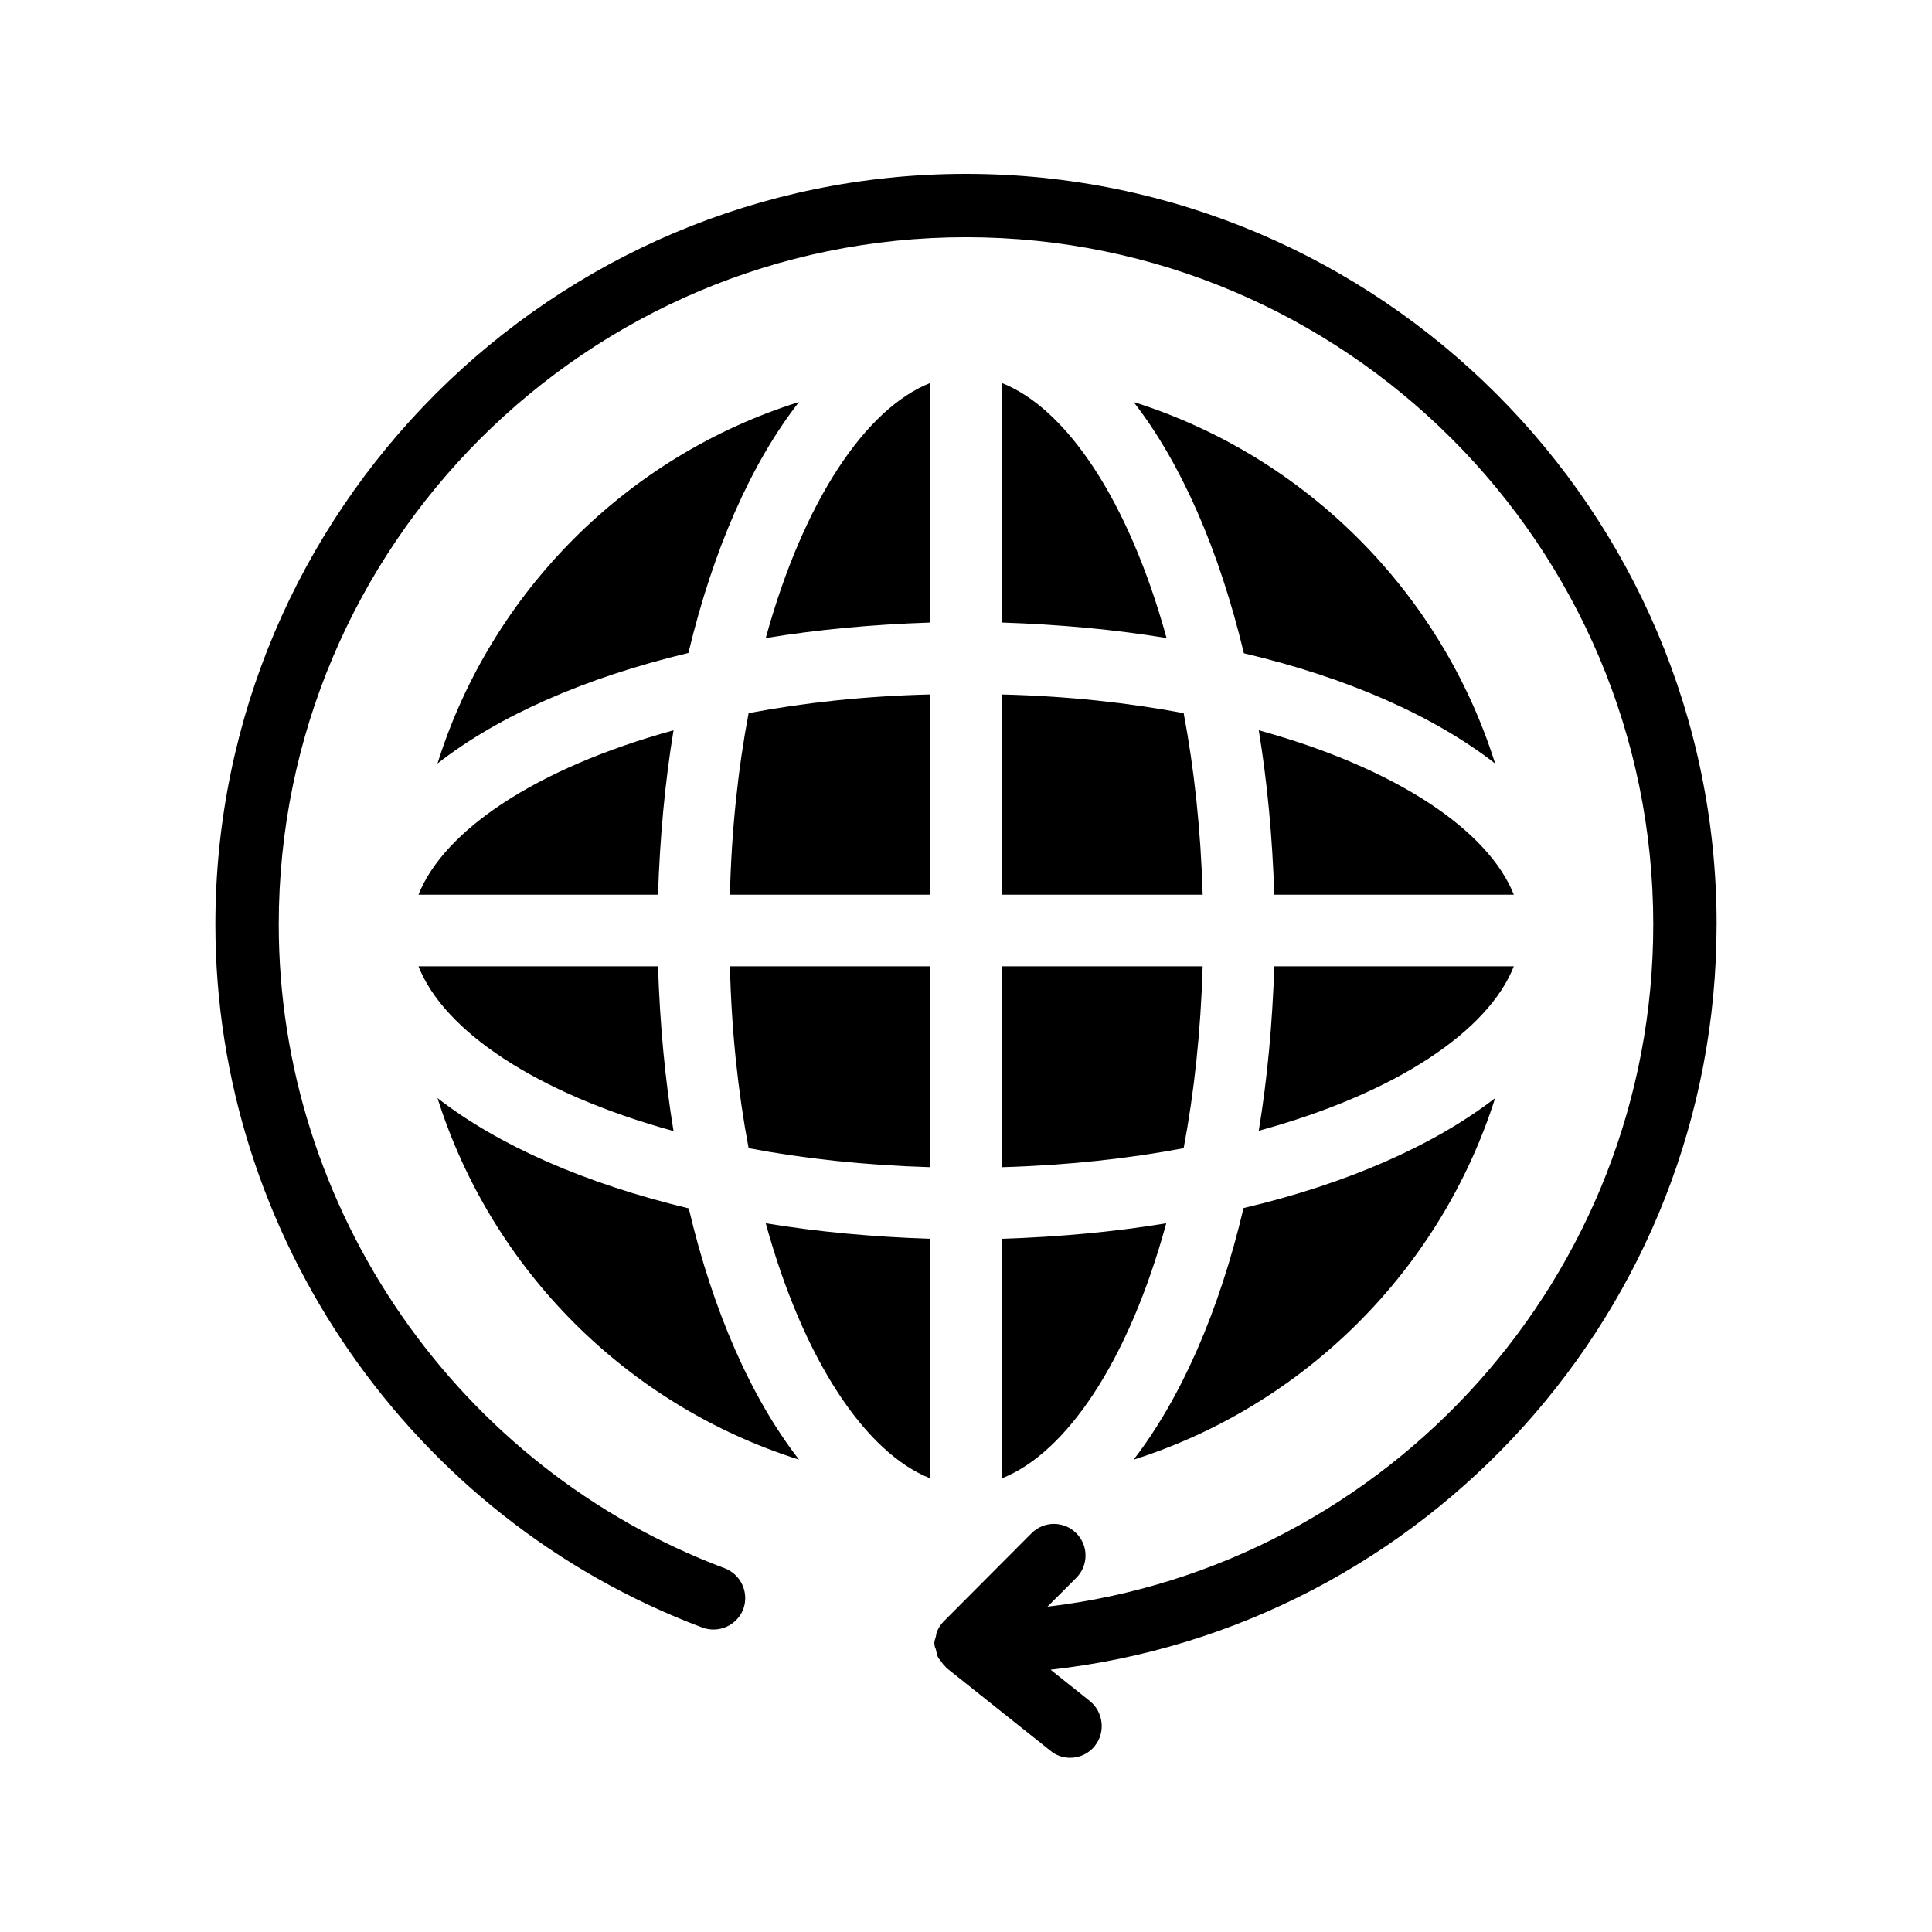 <?xml version="1.0" encoding="UTF-8"?>
<!-- Uploaded to: ICON Repo, www.svgrepo.com, Generator: ICON Repo Mixer Tools -->
<svg fill="#000000" width="800px" height="800px" version="1.1" viewBox="144 144 512 512" xmlns="http://www.w3.org/2000/svg">
 <g>
  <path d="m453.15 313.09c-13.77-2.266-28.383-3.609-43.664-4.113v-63.48c17.043 6.719 33.586 30.984 43.664 67.594z"/>
  <path d="m481.7 400.08h63.48c-6.719 17.047-30.984 33.586-67.594 43.578 2.266-13.77 3.609-28.297 4.113-43.578z"/>
  <path d="m390.51 245.5v63.48c-15.281 0.504-29.809 1.848-43.578 4.113 10.074-36.609 26.613-60.875 43.578-67.594z"/>
  <path d="m318.38 381.11h-63.48c6.719-16.961 30.984-33.504 67.594-43.578-2.266 13.77-3.609 28.297-4.113 43.578z"/>
  <path d="m473.55 464.15c27.457-6.465 50.465-16.625 66.672-29.137-14.441 45.426-50.383 81.367-95.809 95.809 12.512-16.207 22.672-39.211 29.137-66.672z"/>
  <path d="m545.18 381.11h-63.48c-0.504-15.281-1.848-29.809-4.113-43.578 36.609 10.074 60.875 26.617 67.594 43.578z"/>
  <path d="m326.53 464.23c6.465 27.457 16.625 50.383 29.223 66.586-45.512-14.359-81.449-50.297-95.809-95.809 16.203 12.598 39.211 22.672 66.586 29.223z"/>
  <path d="m342.39 332.99c14.609-2.769 30.816-4.535 48.113-4.953v53.066h-53.066c0.422-17.297 2.184-33.504 4.953-48.113z"/>
  <path d="m473.64 317.12c-6.551-27.375-16.625-50.383-29.223-66.586 45.512 14.359 81.449 50.297 95.809 95.809-16.203-12.598-39.125-22.758-66.586-29.223z"/>
  <path d="m457.68 448.28c-14.695 2.769-30.816 4.535-48.199 5.039v-53.234h53.234c-0.5 17.379-2.262 33.5-5.035 48.195z"/>
  <path d="m337.44 400.08h53.066v53.234c-17.297-0.504-33.504-2.266-48.113-5.039-2.769-14.691-4.531-30.812-4.953-48.195z"/>
  <path d="m462.72 381.11h-53.234v-53.066c17.383 0.418 33.504 2.184 48.199 4.953 2.769 14.609 4.531 30.816 5.035 48.113z"/>
  <path d="m254.9 400.08h63.48c0.504 15.281 1.848 29.895 4.113 43.664-36.609-10.078-60.879-26.617-67.594-43.664z"/>
  <path d="m326.44 317.04c-27.375 6.551-50.297 16.625-66.504 29.305 14.273-45.512 50.297-81.531 95.809-95.809-12.68 16.207-22.754 39.129-29.305 66.504z"/>
  <path d="m346.93 468.18c13.77 2.266 28.297 3.609 43.578 4.113v63.48c-16.961-6.715-33.5-30.984-43.578-67.594z"/>
  <path d="m453.07 468.18c-9.992 36.609-26.535 60.879-43.578 67.594v-63.48c15.281-0.5 29.809-1.844 43.578-4.113z"/>
  <path d="m598.92 389c0-109.66-89.258-198.92-198.92-198.92-109.66 0-198.92 89.258-198.92 198.92 0 82.457 51.891 157.36 129.06 186.32 4.367 1.594 9.152-0.586 10.832-4.871 1.594-4.367-0.586-9.152-4.871-10.832-70.785-26.531-118.23-95.137-118.23-170.62 0-100.43 81.703-182.13 182.13-182.13s182.13 81.699 182.13 182.13c0 93.121-70.281 170.12-160.55 180.79l7.641-7.641c3.273-3.273 3.273-8.566 0-11.84-3.273-3.273-8.566-3.273-11.84 0l-23.258 23.344c-0.84 0.84-1.426 1.762-1.848 2.856-0.168 0.418-0.168 0.754-0.25 1.176-0.172 0.582-0.426 1.172-0.426 1.844 0 0.082 0.082 0.168 0.082 0.25v0.25c0 0.418 0.25 0.754 0.336 1.09 0.168 0.672 0.25 1.344 0.504 1.93 0.168 0.418 0.504 0.754 0.754 1.09 0.418 0.586 0.754 1.09 1.258 1.512 0.082 0.082 0.168 0.25 0.25 0.336l27.625 22c1.512 1.258 3.359 1.848 5.207 1.848 2.434 0 4.953-1.09 6.551-3.191 2.856-3.609 2.266-8.902-1.344-11.84l-10.41-8.312c99.172-10.992 176.5-95.379 176.5-197.48z"/>
 </g>
</svg>